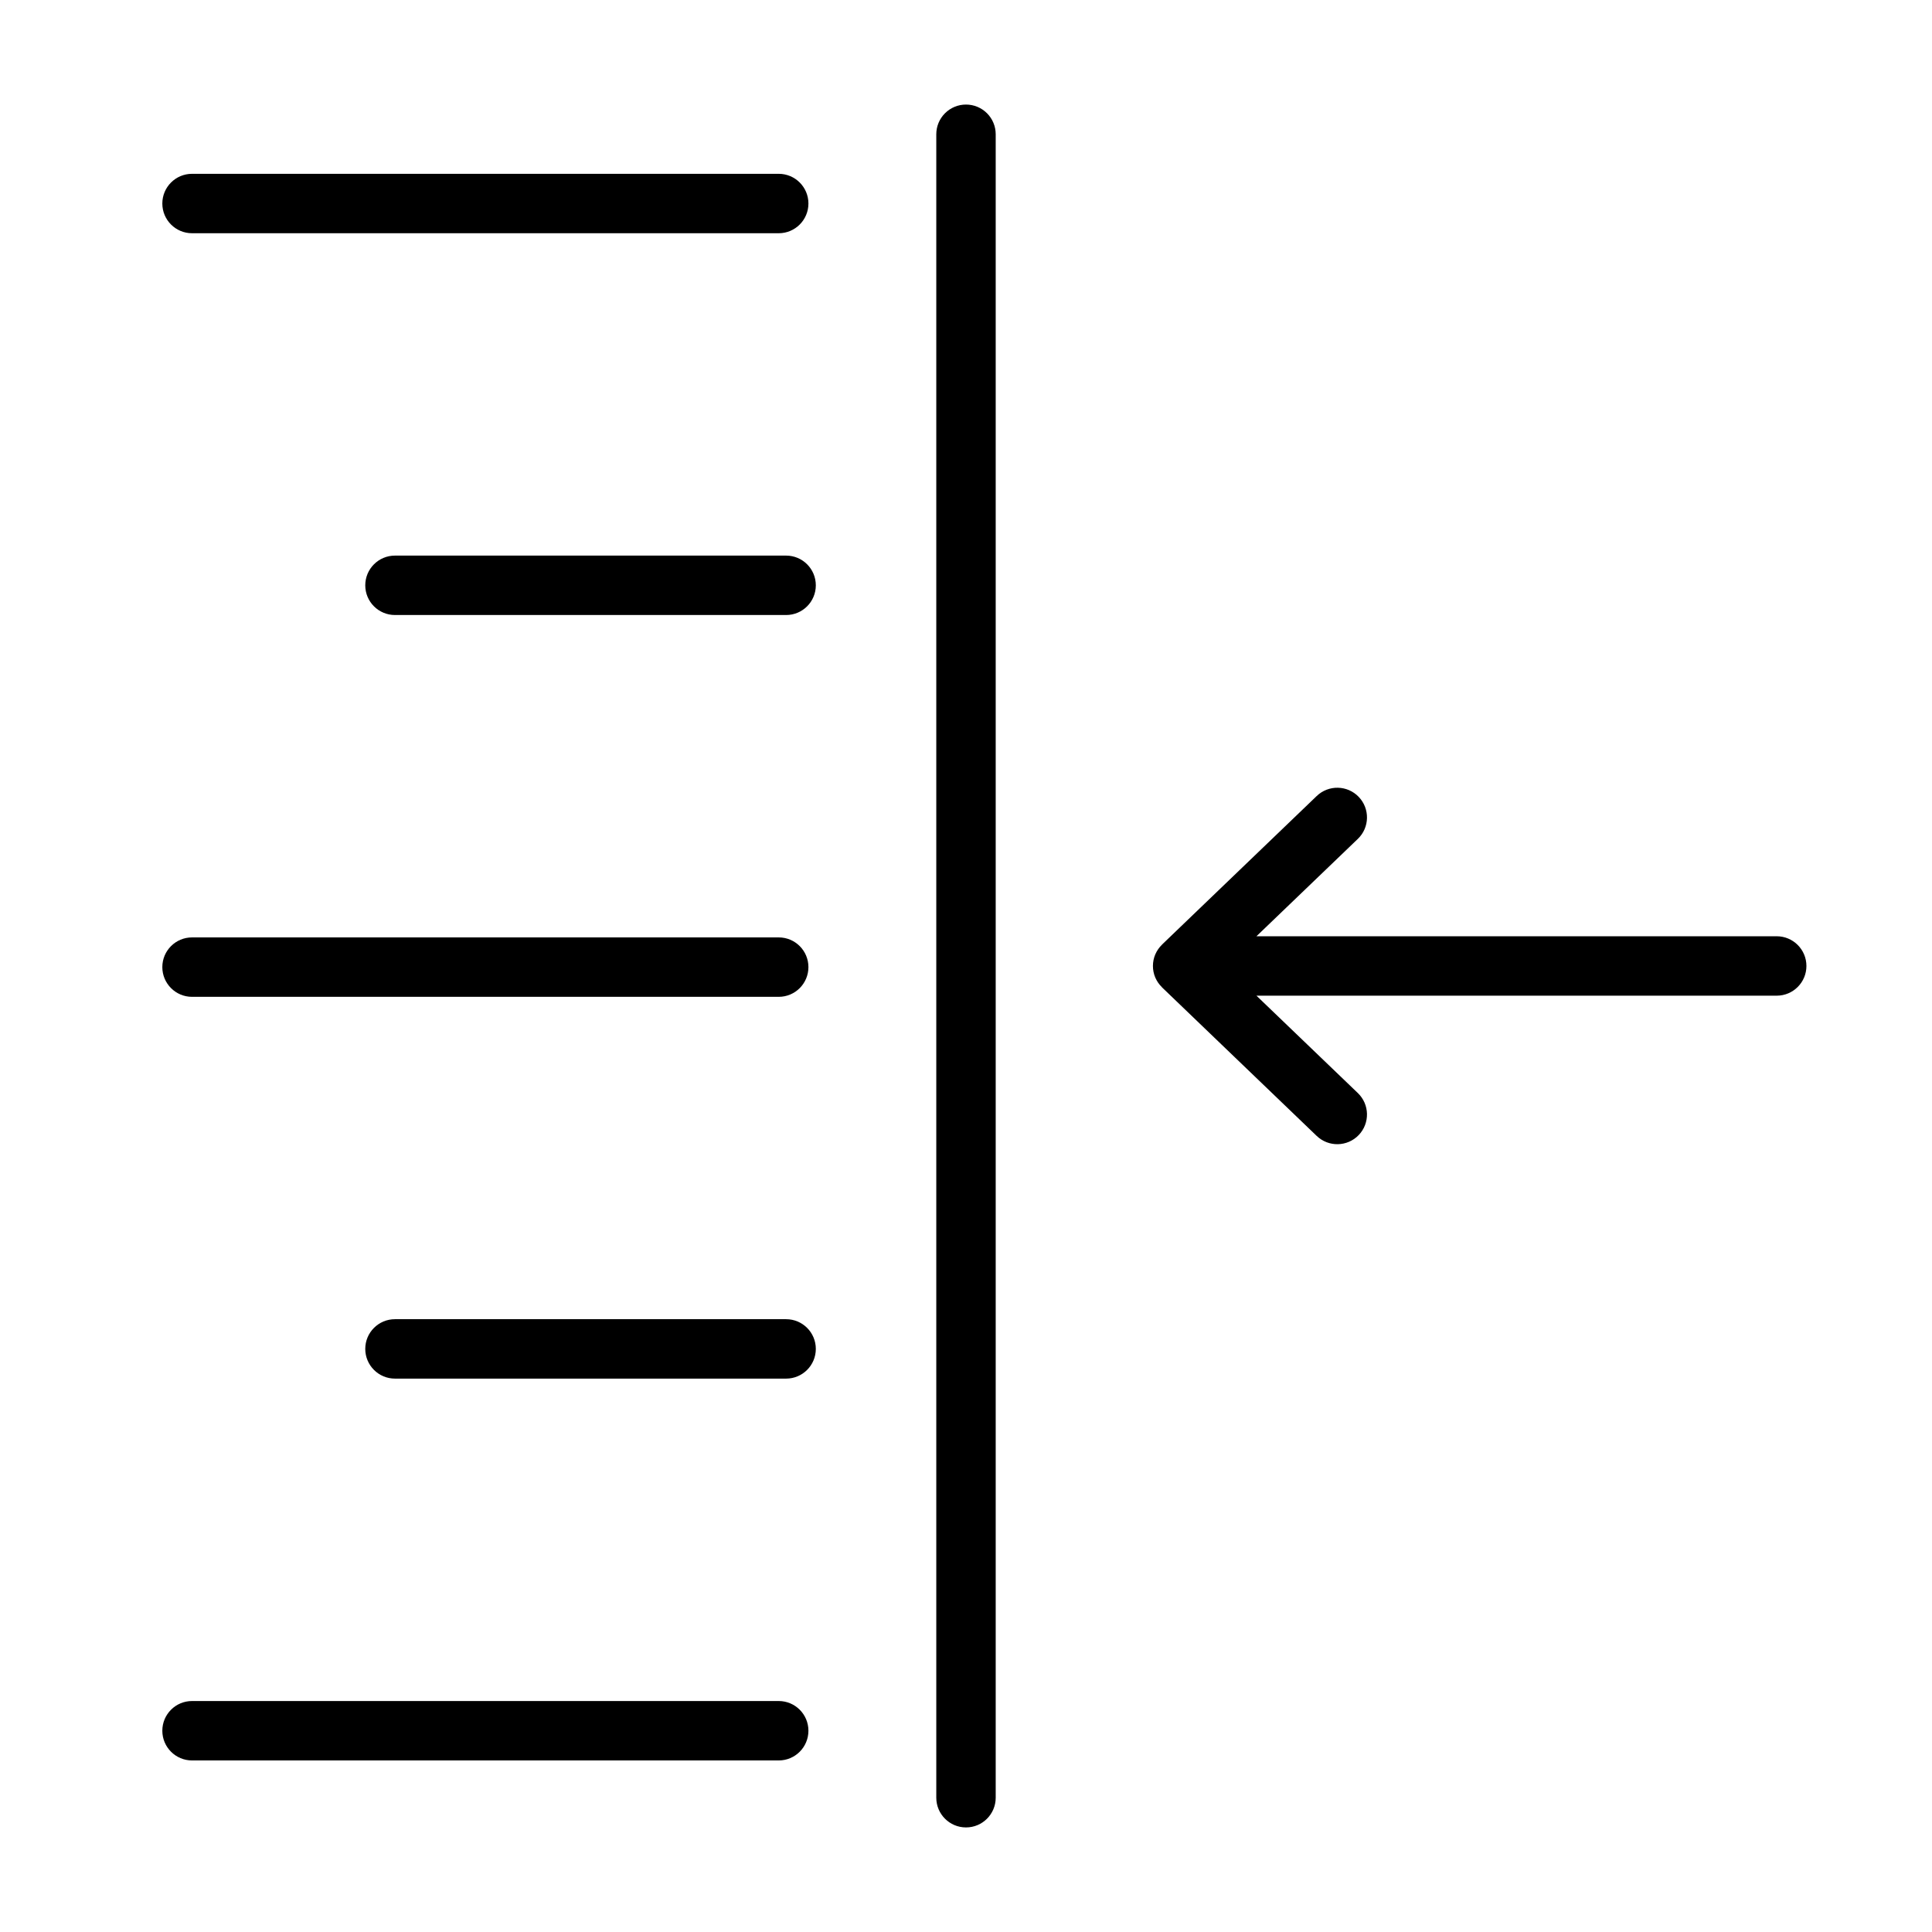 <?xml version="1.0" encoding="UTF-8"?>
<!-- Uploaded to: ICON Repo, www.iconrepo.com, Generator: ICON Repo Mixer Tools -->
<svg fill="#000000" width="800px" height="800px" version="1.1" viewBox="144 144 512 512" xmlns="http://www.w3.org/2000/svg">
 <g>
  <path d="m194.89 205.81h155.48c4.348 0 7.871-3.527 7.871-7.875 0-4.344-3.523-7.871-7.871-7.871h-155.48c-4.348 0-7.871 3.527-7.871 7.871 0 4.348 3.523 7.875 7.871 7.875z"/>
  <path d="m352.33 291.24h-103.66c-4.348 0-7.871 3.527-7.871 7.875 0 4.348 3.523 7.871 7.871 7.871h103.66c4.348 0 7.871-3.523 7.871-7.871 0-4.348-3.523-7.875-7.871-7.875z"/>
  <path d="m194.89 408.17h155.48c4.348 0 7.871-3.527 7.871-7.875s-3.523-7.871-7.871-7.871h-155.48c-4.348 0-7.871 3.523-7.871 7.871s3.523 7.875 7.871 7.875z"/>
  <path d="m350.37 594.79h-155.48c-4.348 0-7.871 3.523-7.871 7.871s3.523 7.875 7.871 7.875h155.48c4.348 0 7.871-3.527 7.871-7.875s-3.523-7.871-7.871-7.871z"/>
  <path d="m352.33 493.6h-103.66c-4.348 0-7.871 3.523-7.871 7.871s3.523 7.875 7.871 7.875h103.66c4.348 0 7.871-3.527 7.871-7.875s-3.523-7.871-7.871-7.871z"/>
  <path d="m400 171.71c-2.09-0.004-4.094 0.828-5.57 2.305-1.477 1.477-2.305 3.477-2.305 5.566v440.83c0 4.348 3.527 7.875 7.875 7.875s7.871-3.527 7.871-7.875v-440.83c0-2.09-0.828-4.09-2.305-5.566-1.477-1.477-3.481-2.309-5.566-2.305z"/>
  <path d="m614.85 392.12h-137.88l26.875-25.809-0.004 0.004c3.141-3.012 3.242-7.996 0.234-11.133-3.012-3.137-7.996-3.242-11.133-0.23l-40.98 39.359-0.043 0.066h-0.004c-0.738 0.719-1.332 1.574-1.738 2.523l-0.008 0.008v-0.004c-0.84 1.973-0.84 4.203 0 6.176l0.008 0.008c0.406 0.945 1 1.801 1.738 2.519l0.043 0.066 40.98 39.359h0.004c3.137 3.012 8.121 2.906 11.133-0.23 3.008-3.137 2.906-8.121-0.234-11.133l-26.871-25.805h137.88-0.004c4.348 0 7.875-3.523 7.875-7.871s-3.527-7.875-7.875-7.875z"/>
 </g>
</svg>